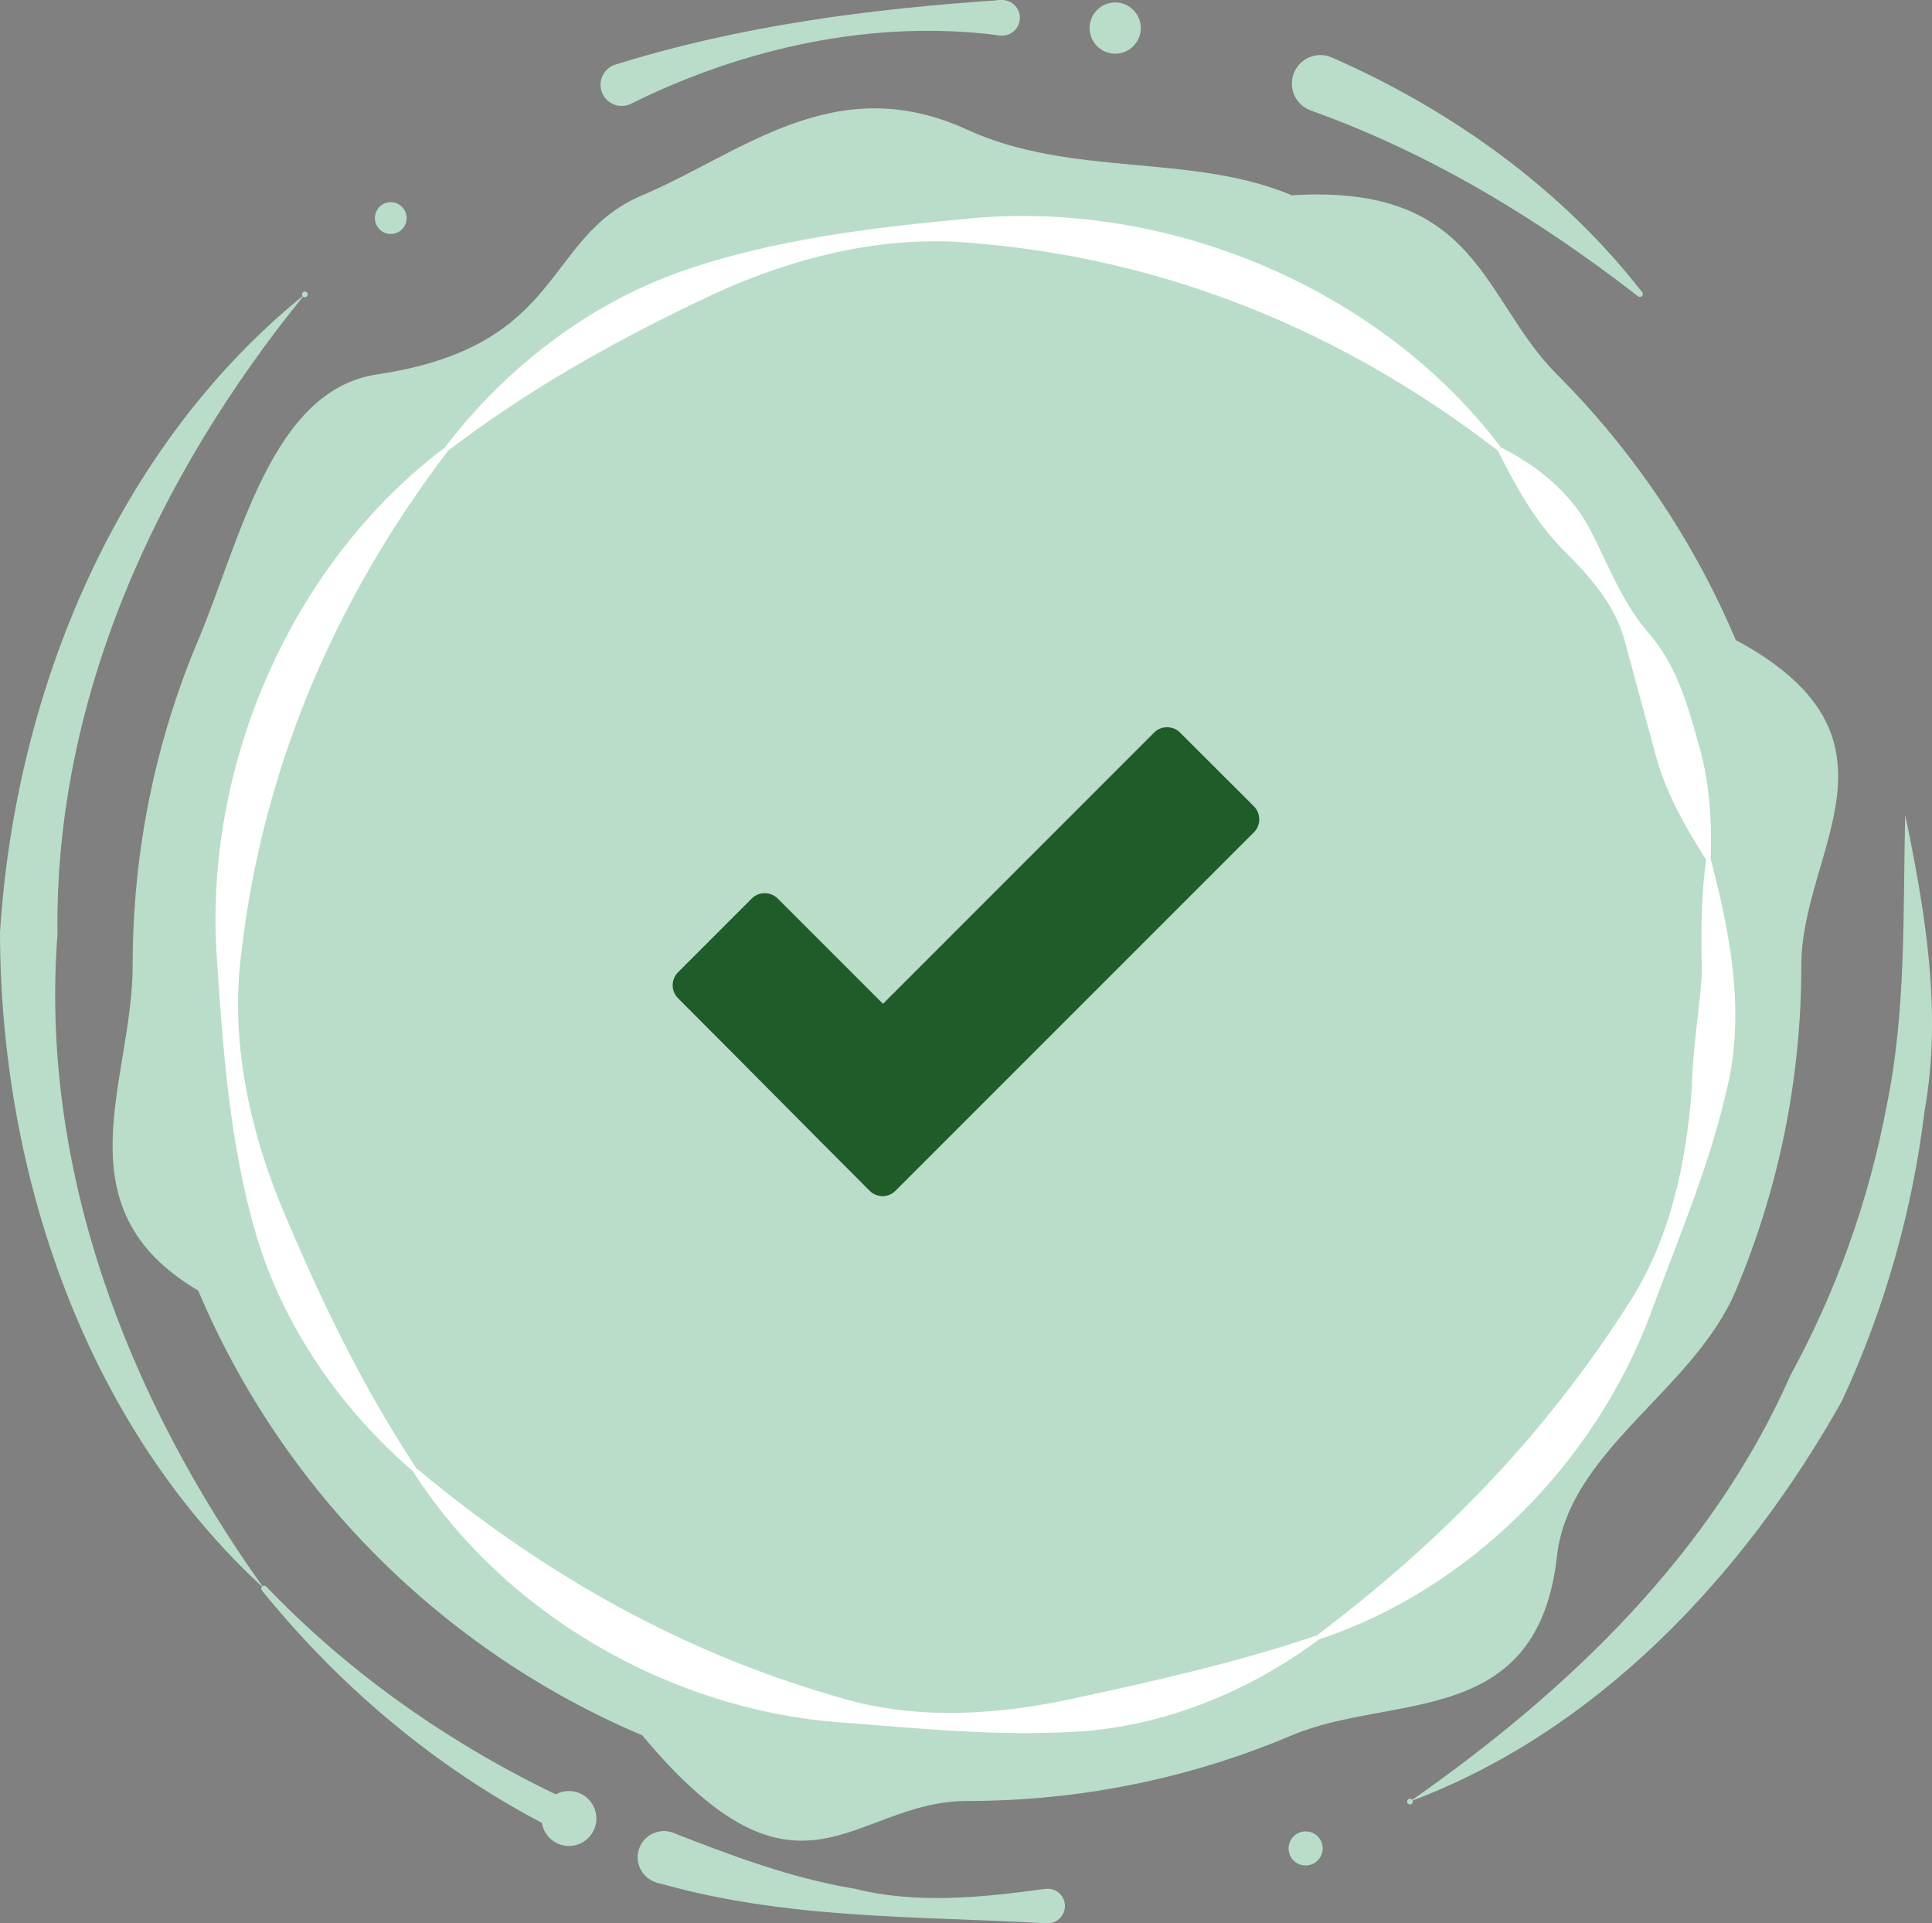 <?xml version="1.0" encoding="UTF-8"?>
<svg id="Livello_1" data-name="Livello 1" xmlns="http://www.w3.org/2000/svg" xmlns:xlink="http://www.w3.org/1999/xlink" viewBox="0 0 396.97 395.14">
  <rect x="0" y="0" width="396.97" height="395.14" fill="#808080" stroke="none"/>
  <defs>
    <clipPath id="clippath">
      <rect x="0" y="0" width="396.97" height="395.14" style="fill: none; stroke-width: 0px;"/>
    </clipPath>
  </defs>
  <g style="clip-path: url(#clippath);">
    <g>
      <path d="M198.69,26.63c21.52,9.87,46.22,4.8,66.73,13.49,38.45-2.4,38.98,21.26,54.49,36.8,15.51,15.53,28.06,34.03,36.74,54.57,37.47,20.17,13.47,43.12,13.47,66.83s-4.8,46.29-13.47,66.83c-8.67,20.54-34.29,32.74-36.74,54.57-4,35.7-33.98,28.1-54.49,36.79-20.51,8.69-43.06,13.49-66.73,13.49s-34.29,25.41-66.73-13.49c-20.51-8.69-38.98-21.26-54.49-36.79-15.51-15.53-28.06-34.03-36.74-54.57-28.93-17.08-13.47-43.12-13.47-66.83s4.8-46.29,13.47-66.83c8.67-20.54,15.04-51.34,36.74-54.57,38.8-5.78,33.98-28.11,54.49-36.8,20.51-8.69,39.55-25.95,66.73-13.49Z" style="fill: #b9ddc8; stroke-width: 0px;"/>
      <path d="M62.63,61.07c-.33,0-.59-.27-.59-.59s.27-.59.59-.59.59.27.59.59-.27.59-.59.59Z" style="fill: #b9ddc8; stroke-width: 0px;"/>
      <path d="M80.29,48.07c-1.8,0-3.26-1.46-3.26-3.27s1.46-3.27,3.26-3.27,3.26,1.46,3.26,3.27-1.46,3.27-3.26,3.27Z" style="fill: #b9ddc8; stroke-width: 0px;"/>
      <path d="M129.66,21.31c23.21-11.5,49.78-17.42,75.78-14.03,2,.26,3.83-1.15,4.09-3.15.26-2-1.15-3.84-3.15-4.1-.23-.03-.5-.03-.73-.02-26.8,1.79-53.32,5.2-79.19,13.25-2.29.71-3.58,3.14-2.87,5.43.7,2.3,3.13,3.58,5.43,2.88.22-.07.45-.16.65-.26Z" style="fill: #b9ddc8; stroke-width: 0px;"/>
      <path d="M205.55,7.28c2.01,0,3.63-1.63,3.63-3.63S207.55,0,205.55,0s-3.63,1.63-3.63,3.64,1.62,3.63,3.63,3.63Z" style="fill: #b9ddc8; stroke-width: 0px;"/>
      <path d="M229.14,11.03c2.9,0,5.26-2.35,5.26-5.26s-2.36-5.27-5.26-5.27-5.25,2.35-5.25,5.27,2.35,5.26,5.25,5.26Z" style="fill: #b9ddc8; stroke-width: 0px;"/>
      <path d="M269.33,22.7c24.15,8.64,46.37,21.98,67.26,38.19.26.2.64.15.84-.1.17-.22.17-.52,0-.73-16.35-21.08-38.98-37.37-63.77-48.25-2.96-1.31-6.42.04-7.72,3.01-1.3,2.97.04,6.43,3.01,7.73.12.06.26.11.39.15Z" style="fill: #b9ddc8; stroke-width: 0px;"/>
      <path d="M54.26,326.35c-28.34-39.58-46.09-86.53-42.45-134.41-.63-48.01,20.09-93.7,50.81-131.46C24.04,91.59,3.17,141.79,0,191.57c.08,49.86,17.7,101.29,54.26,134.77Z" style="fill: #b9ddc8; stroke-width: 0px;"/>
      <path d="M289.71,370.71c.33,0,.59-.27.59-.59s-.26-.59-.59-.59-.59.26-.59.59.27.59.59.59Z" style="fill: #b9ddc8; stroke-width: 0px;"/>
      <path d="M268.27,383.25c1.93,0,3.5-1.57,3.5-3.5s-1.57-3.51-3.5-3.51-3.5,1.57-3.5,3.51,1.56,3.5,3.5,3.5Z" style="fill: #b9ddc8; stroke-width: 0px;"/>
      <path d="M214.53,388.09c-12.85,1.73-26.17,3.14-38.99-.08-12.91-2.14-25.2-6.77-37.15-11.44-2.75-1.1-5.88.23-6.98,2.99-1.11,2.76.23,5.89,2.98,7,.15.06.36.12.5.17,26.46,7.66,53.36,6.86,80.17,8.4,1.95.11,3.63-1.38,3.75-3.34.11-1.96-1.38-3.64-3.34-3.76-.22,0-.73.03-.94.06Z" style="fill: #b9ddc8; stroke-width: 0px;"/>
      <path d="M136.64,387.02c2.96,0,5.36-2.41,5.36-5.37s-2.4-5.38-5.36-5.38-5.36,2.41-5.36,5.38,2.4,5.37,5.36,5.37Z" style="fill: #b9ddc8; stroke-width: 0px;"/>
      <path d="M116.9,379.24c3.12,0,5.64-2.53,5.64-5.64s-2.52-5.65-5.64-5.65-5.63,2.53-5.63,5.65,2.52,5.64,5.63,5.64Z" style="fill: #b9ddc8; stroke-width: 0px;"/>
      <path d="M118.33,370.58c-23.51-10.74-45.42-25.62-63.62-44.63-.23-.23-.6-.24-.84-.01-.22.21-.24.56-.06.8,16.62,20.54,37.59,38.03,61.66,49.86,1.65.81,3.65.13,4.46-1.52.81-1.65.13-3.65-1.53-4.47l-.08-.03Z" style="fill: #b9ddc8; stroke-width: 0px;"/>
      <path d="M391.46,167.37c-.47,20.41.22,40.23-3.79,59.75-3.66,19.45-10.38,38.2-19.76,55.38-16.01,36.29-45.15,64.55-78.21,87.6,38.46-14.33,68.6-46.36,88.76-82.28,8.75-18.88,14.49-39.05,16.97-59.5,3.7-20.48.1-41.21-3.97-60.95Z" style="fill: #b9ddc8; stroke-width: 0px;"/>
      <path d="M92.08,92.58c16.09-12.29,32.98-21.78,50.64-30.3,17.52-8.66,37.36-14.23,57.2-12.34,39.48,3.16,76.03,18.06,107.84,42.64l.66-.66c-24.66-32.48-67.75-50.7-108.5-47.1-20.22,1.87-40.43,4.18-59.91,10.92-19.36,6.82-36.37,20.1-48.6,36.18l.66.66Z" style="fill: #fff; stroke-width: 0px;"/>
      <path d="M85.51,301.58c-10.7-16.26-18.85-32.96-26.23-50.3-7.56-17.19-12.16-36.44-9.7-55.44,4.34-37.83,19.1-72.53,42.5-103.26l-.66-.66c-31.25,23.58-49.28,64.5-46.94,103.76,1.28,19.48,2.61,38.97,8.15,58,5.59,18.92,17.47,35.88,32.17,48.52l.7-.62Z" style="fill: #fff; stroke-width: 0px;"/>
      <path d="M270.58,335.98c-16.3,5.51-32.22,9.09-48.45,12.63-16.13,3.65-33.47,5.03-49.65.12-32.28-9.2-60.79-25.26-86.98-47.15l-.7.62c18.6,29.16,52.22,48.66,86.76,51.57,17.18,1.27,34.2,3.15,51.62,1.85,17.31-1.47,34.08-8.55,47.84-18.81l-.43-.82Z" style="fill: #fff; stroke-width: 0px;"/>
      <path d="M350.57,176.61c-1.14,8.17-1.03,15.96-.89,23.74-.59,7.81-1.9,15.43-2.07,23.23-1.12,15.5-4.51,31.45-13.27,44.68-16.96,26.55-38.16,48.43-63.76,67.71l.43.83c30.79-10.2,56.33-35.86,67.89-66.24,5.54-15.2,11.97-29.93,15.7-45.9,4.18-15.97.96-32.81-3.11-48.2l-.92.15Z" style="fill: #fff; stroke-width: 0px;"/>
      <path d="M307.77,92.58c3.76,7.58,7.59,14.3,13.04,20.01,5.6,5.56,11.19,11.62,13.14,19.52l6.17,22.74c1.95,7.53,5.76,14.46,10.45,21.77l.92-.15c.31-8.09-.28-16.57-2.72-24.44-2.21-7.93-4.57-15.92-10.27-22.24-5.36-6.33-8.12-14-11.97-21.36-3.93-7.27-10.59-12.71-18.1-16.5l-.66.66Z" style="fill: #fff; stroke-width: 0px;"/>
    </g>
  </g>
  <path d="M178.68,244.63c-13.16-13.16-26.21-26.4-39.37-39.56-1.46-1.46-1.46-3.86,0-5.32l15.16-15.16c1.46-1.46,3.86-1.46,5.32,0l21.64,21.64,55.71-55.73c1.46-1.46,3.86-1.46,5.32,0l15.19,15.16c1.46,1.48,1.46,3.86,0,5.32l-73.65,73.65c-1.46,1.48-3.86,1.48-5.32,0Z" style="fill: #205b2a; stroke-width: 0px;"/>
</svg>
